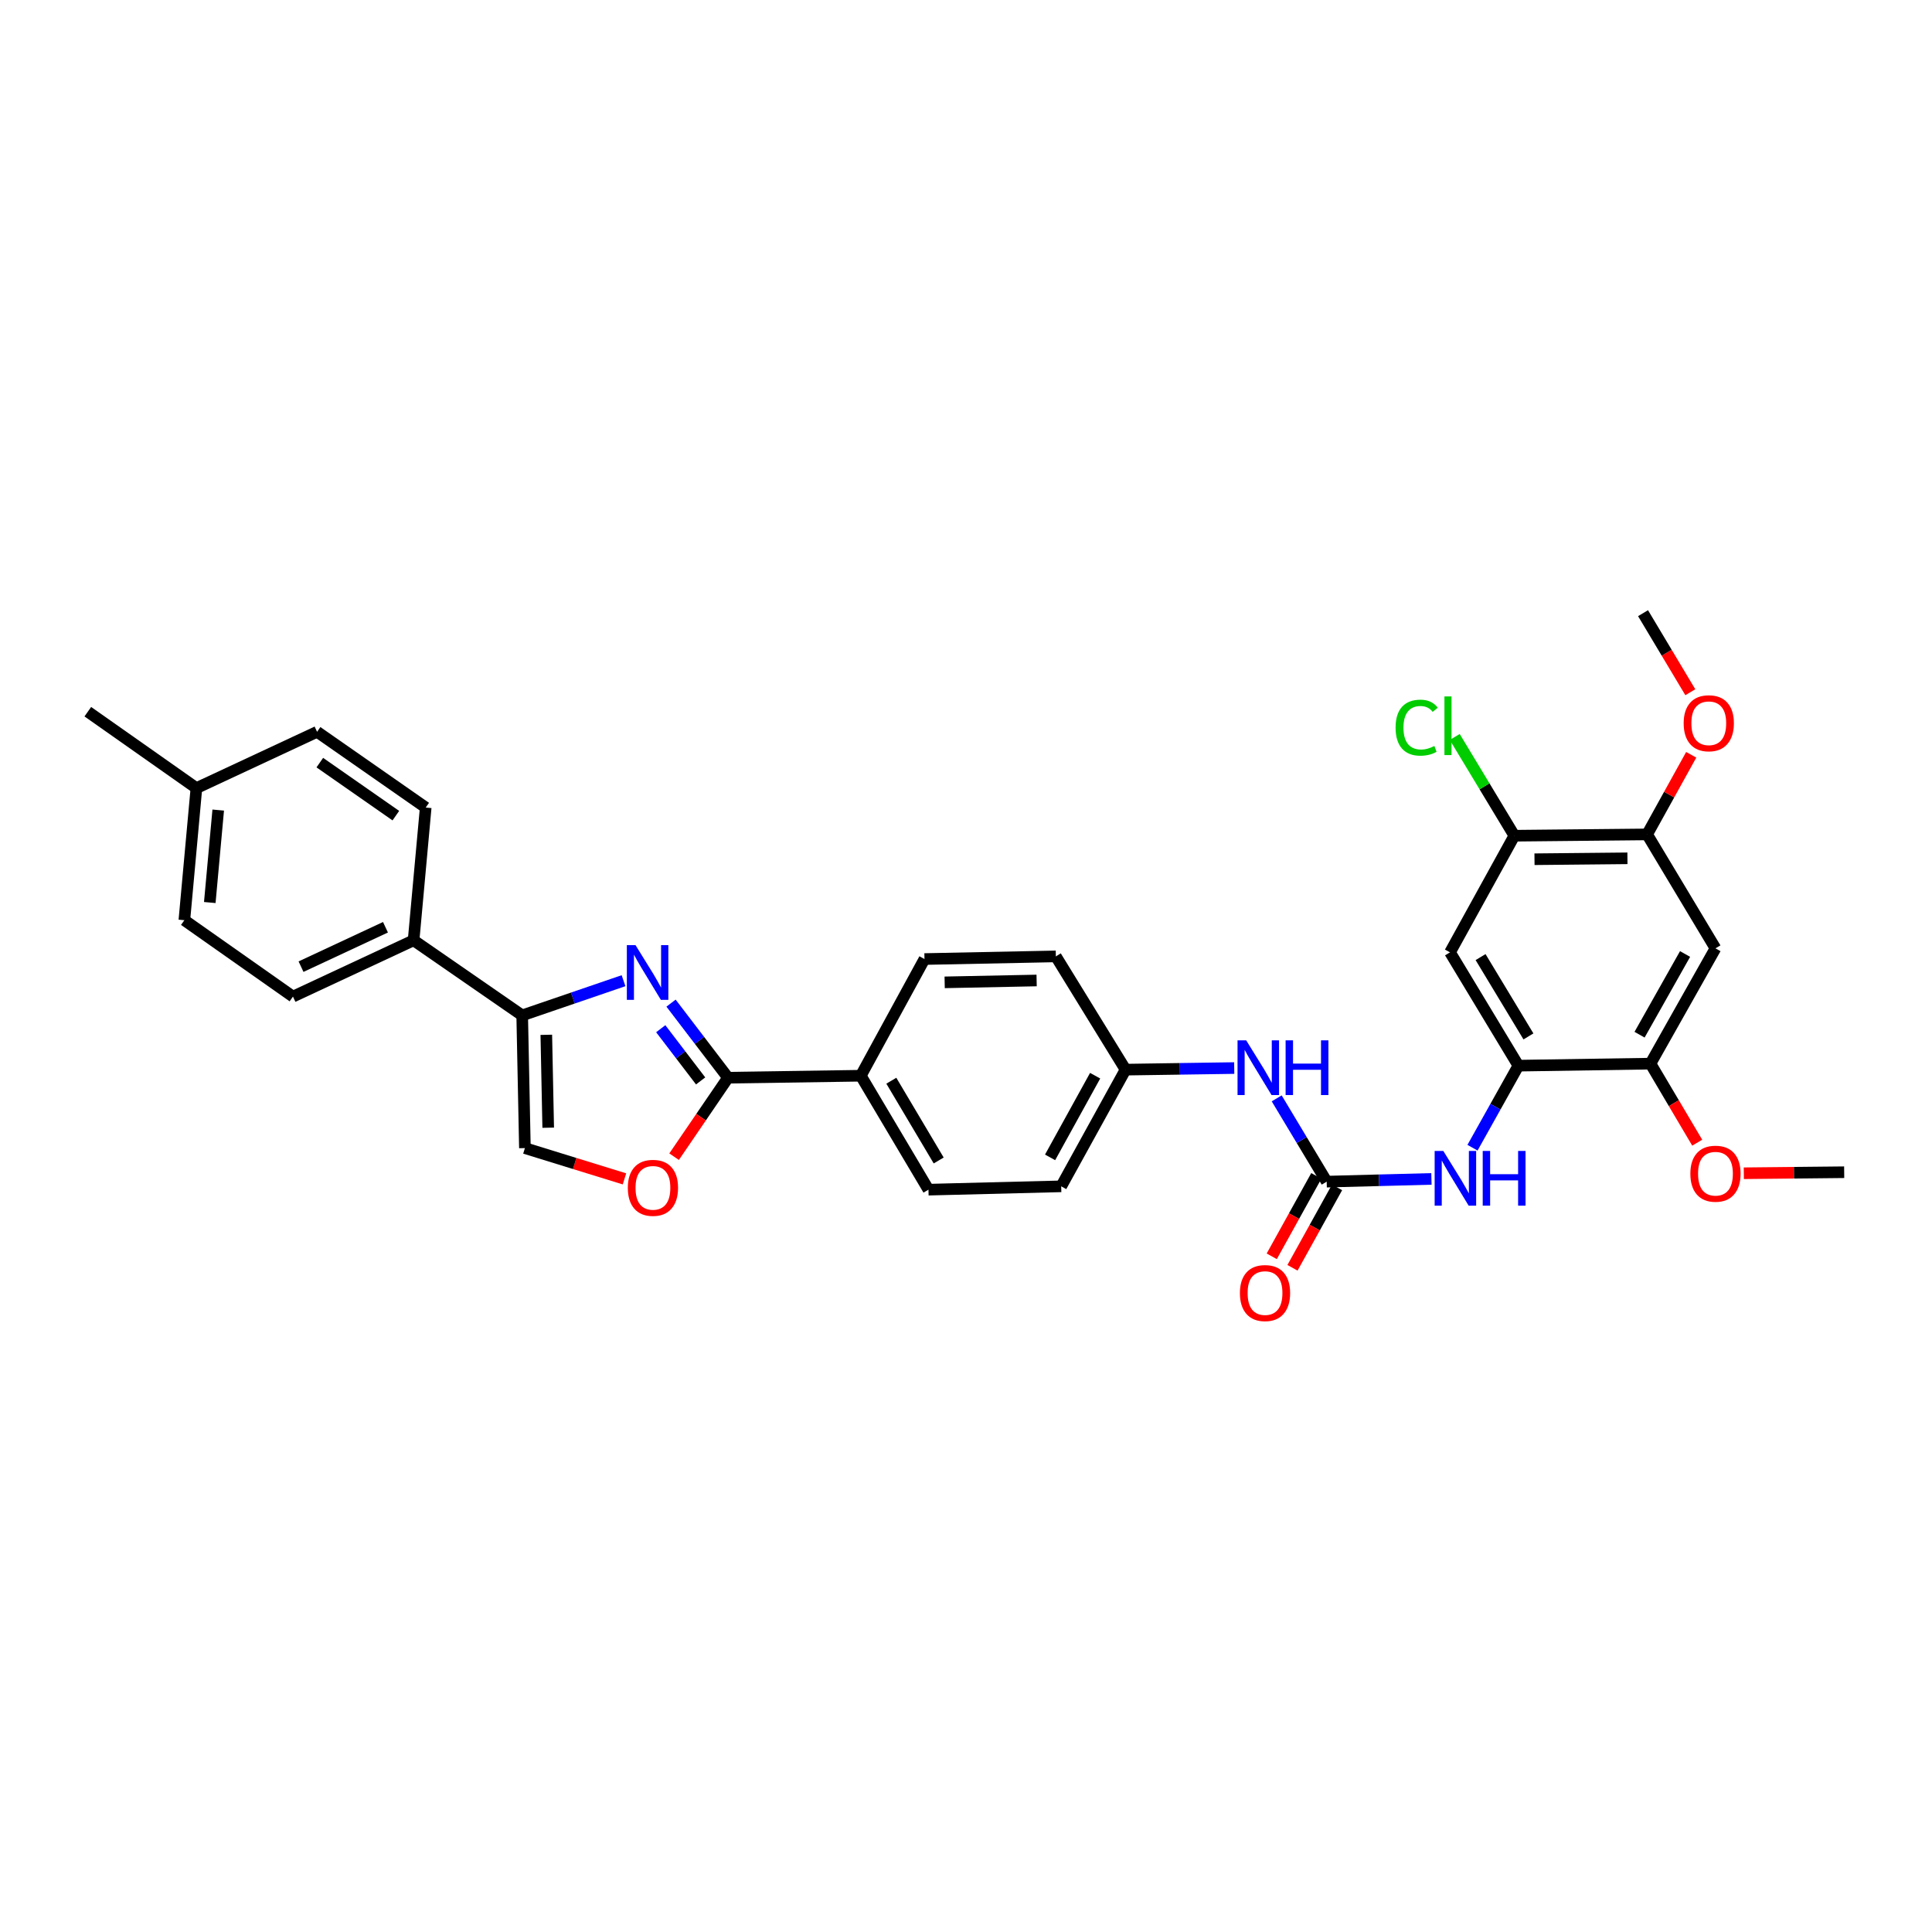 <?xml version='1.0' encoding='iso-8859-1'?>
<svg version='1.1' baseProfile='full'
              xmlns='http://www.w3.org/2000/svg'
                      xmlns:rdkit='http://www.rdkit.org/xml'
                      xmlns:xlink='http://www.w3.org/1999/xlink'
                  xml:space='preserve'
width='1000px' height='1000px' viewBox='0 0 1000 1000'>
<!-- END OF HEADER -->
<rect style='opacity:1.0;fill:#FFFFFF;stroke:none' width='1000' height='1000' x='0' y='0'> </rect>
<path class='bond-0' d='M 347.327,519.222 L 362.074,538.52' style='fill:none;fill-rule:evenodd;stroke:#0000FF;stroke-width:6px;stroke-linecap:butt;stroke-linejoin:miter;stroke-opacity:1' />
<path class='bond-0' d='M 362.074,538.52 L 376.821,557.819' style='fill:none;fill-rule:evenodd;stroke:#000000;stroke-width:6px;stroke-linecap:butt;stroke-linejoin:miter;stroke-opacity:1' />
<path class='bond-0' d='M 341.999,532.463 L 352.322,545.972' style='fill:none;fill-rule:evenodd;stroke:#0000FF;stroke-width:6px;stroke-linecap:butt;stroke-linejoin:miter;stroke-opacity:1' />
<path class='bond-0' d='M 352.322,545.972 L 362.646,559.481' style='fill:none;fill-rule:evenodd;stroke:#000000;stroke-width:6px;stroke-linecap:butt;stroke-linejoin:miter;stroke-opacity:1' />
<path class='bond-1' d='M 322.741,507.61 L 296.514,516.586' style='fill:none;fill-rule:evenodd;stroke:#0000FF;stroke-width:6px;stroke-linecap:butt;stroke-linejoin:miter;stroke-opacity:1' />
<path class='bond-1' d='M 296.514,516.586 L 270.286,525.562' style='fill:none;fill-rule:evenodd;stroke:#000000;stroke-width:6px;stroke-linecap:butt;stroke-linejoin:miter;stroke-opacity:1' />
<path class='bond-3' d='M 376.821,557.819 L 362.867,578.257' style='fill:none;fill-rule:evenodd;stroke:#000000;stroke-width:6px;stroke-linecap:butt;stroke-linejoin:miter;stroke-opacity:1' />
<path class='bond-3' d='M 362.867,578.257 L 348.912,598.695' style='fill:none;fill-rule:evenodd;stroke:#FF0000;stroke-width:6px;stroke-linecap:butt;stroke-linejoin:miter;stroke-opacity:1' />
<path class='bond-13' d='M 376.821,557.819 L 445.543,556.796' style='fill:none;fill-rule:evenodd;stroke:#000000;stroke-width:6px;stroke-linecap:butt;stroke-linejoin:miter;stroke-opacity:1' />
<path class='bond-5' d='M 270.286,525.562 L 271.691,594.256' style='fill:none;fill-rule:evenodd;stroke:#000000;stroke-width:6px;stroke-linecap:butt;stroke-linejoin:miter;stroke-opacity:1' />
<path class='bond-5' d='M 282.767,535.615 L 283.751,583.701' style='fill:none;fill-rule:evenodd;stroke:#000000;stroke-width:6px;stroke-linecap:butt;stroke-linejoin:miter;stroke-opacity:1' />
<path class='bond-14' d='M 270.286,525.562 L 214.077,486.698' style='fill:none;fill-rule:evenodd;stroke:#000000;stroke-width:6px;stroke-linecap:butt;stroke-linejoin:miter;stroke-opacity:1' />
<path class='bond-2' d='M 686.691,611.615 L 673.756,590.066' style='fill:none;fill-rule:evenodd;stroke:#000000;stroke-width:6px;stroke-linecap:butt;stroke-linejoin:miter;stroke-opacity:1' />
<path class='bond-2' d='M 673.756,590.066 L 660.822,568.517' style='fill:none;fill-rule:evenodd;stroke:#0000FF;stroke-width:6px;stroke-linecap:butt;stroke-linejoin:miter;stroke-opacity:1' />
<path class='bond-6' d='M 686.691,611.615 L 713.798,610.91' style='fill:none;fill-rule:evenodd;stroke:#000000;stroke-width:6px;stroke-linecap:butt;stroke-linejoin:miter;stroke-opacity:1' />
<path class='bond-6' d='M 713.798,610.91 L 740.906,610.205' style='fill:none;fill-rule:evenodd;stroke:#0000FF;stroke-width:6px;stroke-linecap:butt;stroke-linejoin:miter;stroke-opacity:1' />
<path class='bond-15' d='M 681.323,608.64 L 669.79,629.451' style='fill:none;fill-rule:evenodd;stroke:#000000;stroke-width:6px;stroke-linecap:butt;stroke-linejoin:miter;stroke-opacity:1' />
<path class='bond-15' d='M 669.79,629.451 L 658.256,650.261' style='fill:none;fill-rule:evenodd;stroke:#FF0000;stroke-width:6px;stroke-linecap:butt;stroke-linejoin:miter;stroke-opacity:1' />
<path class='bond-15' d='M 692.058,614.589 L 680.524,635.4' style='fill:none;fill-rule:evenodd;stroke:#000000;stroke-width:6px;stroke-linecap:butt;stroke-linejoin:miter;stroke-opacity:1' />
<path class='bond-15' d='M 680.524,635.4 L 668.99,656.21' style='fill:none;fill-rule:evenodd;stroke:#FF0000;stroke-width:6px;stroke-linecap:butt;stroke-linejoin:miter;stroke-opacity:1' />
<path class='bond-32' d='M 323.223,610.184 L 297.457,602.22' style='fill:none;fill-rule:evenodd;stroke:#FF0000;stroke-width:6px;stroke-linecap:butt;stroke-linejoin:miter;stroke-opacity:1' />
<path class='bond-32' d='M 297.457,602.22 L 271.691,594.256' style='fill:none;fill-rule:evenodd;stroke:#000000;stroke-width:6px;stroke-linecap:butt;stroke-linejoin:miter;stroke-opacity:1' />
<path class='bond-4' d='M 785.923,551.587 L 774.045,572.82' style='fill:none;fill-rule:evenodd;stroke:#000000;stroke-width:6px;stroke-linecap:butt;stroke-linejoin:miter;stroke-opacity:1' />
<path class='bond-4' d='M 774.045,572.82 L 762.167,594.053' style='fill:none;fill-rule:evenodd;stroke:#0000FF;stroke-width:6px;stroke-linecap:butt;stroke-linejoin:miter;stroke-opacity:1' />
<path class='bond-7' d='M 785.923,551.587 L 750.523,492.936' style='fill:none;fill-rule:evenodd;stroke:#000000;stroke-width:6px;stroke-linecap:butt;stroke-linejoin:miter;stroke-opacity:1' />
<path class='bond-7' d='M 791.121,536.447 L 766.34,495.392' style='fill:none;fill-rule:evenodd;stroke:#000000;stroke-width:6px;stroke-linecap:butt;stroke-linejoin:miter;stroke-opacity:1' />
<path class='bond-9' d='M 785.923,551.587 L 854.276,550.537' style='fill:none;fill-rule:evenodd;stroke:#000000;stroke-width:6px;stroke-linecap:butt;stroke-linejoin:miter;stroke-opacity:1' />
<path class='bond-10' d='M 750.523,492.936 L 783.823,432.568' style='fill:none;fill-rule:evenodd;stroke:#000000;stroke-width:6px;stroke-linecap:butt;stroke-linejoin:miter;stroke-opacity:1' />
<path class='bond-8' d='M 887.924,490.864 L 854.276,550.537' style='fill:none;fill-rule:evenodd;stroke:#000000;stroke-width:6px;stroke-linecap:butt;stroke-linejoin:miter;stroke-opacity:1' />
<path class='bond-8' d='M 872.187,493.787 L 848.633,535.558' style='fill:none;fill-rule:evenodd;stroke:#000000;stroke-width:6px;stroke-linecap:butt;stroke-linejoin:miter;stroke-opacity:1' />
<path class='bond-11' d='M 887.924,490.864 L 852.544,431.886' style='fill:none;fill-rule:evenodd;stroke:#000000;stroke-width:6px;stroke-linecap:butt;stroke-linejoin:miter;stroke-opacity:1' />
<path class='bond-22' d='M 854.276,550.537 L 866.376,570.993' style='fill:none;fill-rule:evenodd;stroke:#000000;stroke-width:6px;stroke-linecap:butt;stroke-linejoin:miter;stroke-opacity:1' />
<path class='bond-22' d='M 866.376,570.993 L 878.477,591.449' style='fill:none;fill-rule:evenodd;stroke:#FF0000;stroke-width:6px;stroke-linecap:butt;stroke-linejoin:miter;stroke-opacity:1' />
<path class='bond-21' d='M 783.823,432.568 L 768.399,407.01' style='fill:none;fill-rule:evenodd;stroke:#000000;stroke-width:6px;stroke-linecap:butt;stroke-linejoin:miter;stroke-opacity:1' />
<path class='bond-21' d='M 768.399,407.01 L 752.975,381.452' style='fill:none;fill-rule:evenodd;stroke:#00CC00;stroke-width:6px;stroke-linecap:butt;stroke-linejoin:miter;stroke-opacity:1' />
<path class='bond-35' d='M 783.823,432.568 L 852.544,431.886' style='fill:none;fill-rule:evenodd;stroke:#000000;stroke-width:6px;stroke-linecap:butt;stroke-linejoin:miter;stroke-opacity:1' />
<path class='bond-35' d='M 794.253,444.738 L 842.358,444.26' style='fill:none;fill-rule:evenodd;stroke:#000000;stroke-width:6px;stroke-linecap:butt;stroke-linejoin:miter;stroke-opacity:1' />
<path class='bond-23' d='M 852.544,431.886 L 863.958,411.282' style='fill:none;fill-rule:evenodd;stroke:#000000;stroke-width:6px;stroke-linecap:butt;stroke-linejoin:miter;stroke-opacity:1' />
<path class='bond-23' d='M 863.958,411.282 L 875.372,390.678' style='fill:none;fill-rule:evenodd;stroke:#FF0000;stroke-width:6px;stroke-linecap:butt;stroke-linejoin:miter;stroke-opacity:1' />
<path class='bond-12' d='M 638.832,552.82 L 610.707,553.233' style='fill:none;fill-rule:evenodd;stroke:#0000FF;stroke-width:6px;stroke-linecap:butt;stroke-linejoin:miter;stroke-opacity:1' />
<path class='bond-12' d='M 610.707,553.233 L 582.583,553.646' style='fill:none;fill-rule:evenodd;stroke:#000000;stroke-width:6px;stroke-linecap:butt;stroke-linejoin:miter;stroke-opacity:1' />
<path class='bond-16' d='M 445.543,556.796 L 480.568,615.774' style='fill:none;fill-rule:evenodd;stroke:#000000;stroke-width:6px;stroke-linecap:butt;stroke-linejoin:miter;stroke-opacity:1' />
<path class='bond-16' d='M 461.349,559.376 L 485.866,600.661' style='fill:none;fill-rule:evenodd;stroke:#000000;stroke-width:6px;stroke-linecap:butt;stroke-linejoin:miter;stroke-opacity:1' />
<path class='bond-17' d='M 445.543,556.796 L 478.509,496.4' style='fill:none;fill-rule:evenodd;stroke:#000000;stroke-width:6px;stroke-linecap:butt;stroke-linejoin:miter;stroke-opacity:1' />
<path class='bond-18' d='M 214.077,486.698 L 151.635,515.832' style='fill:none;fill-rule:evenodd;stroke:#000000;stroke-width:6px;stroke-linecap:butt;stroke-linejoin:miter;stroke-opacity:1' />
<path class='bond-18' d='M 199.521,479.946 L 155.812,500.34' style='fill:none;fill-rule:evenodd;stroke:#000000;stroke-width:6px;stroke-linecap:butt;stroke-linejoin:miter;stroke-opacity:1' />
<path class='bond-19' d='M 214.077,486.698 L 220.343,417.99' style='fill:none;fill-rule:evenodd;stroke:#000000;stroke-width:6px;stroke-linecap:butt;stroke-linejoin:miter;stroke-opacity:1' />
<path class='bond-24' d='M 480.568,615.774 L 549.275,614.042' style='fill:none;fill-rule:evenodd;stroke:#000000;stroke-width:6px;stroke-linecap:butt;stroke-linejoin:miter;stroke-opacity:1' />
<path class='bond-25' d='M 478.509,496.4 L 546.507,495.023' style='fill:none;fill-rule:evenodd;stroke:#000000;stroke-width:6px;stroke-linecap:butt;stroke-linejoin:miter;stroke-opacity:1' />
<path class='bond-25' d='M 488.957,508.464 L 536.556,507.5' style='fill:none;fill-rule:evenodd;stroke:#000000;stroke-width:6px;stroke-linecap:butt;stroke-linejoin:miter;stroke-opacity:1' />
<path class='bond-26' d='M 151.635,515.832 L 95.425,476.286' style='fill:none;fill-rule:evenodd;stroke:#000000;stroke-width:6px;stroke-linecap:butt;stroke-linejoin:miter;stroke-opacity:1' />
<path class='bond-27' d='M 220.343,417.99 L 164.119,378.785' style='fill:none;fill-rule:evenodd;stroke:#000000;stroke-width:6px;stroke-linecap:butt;stroke-linejoin:miter;stroke-opacity:1' />
<path class='bond-27' d='M 204.889,422.176 L 165.533,394.733' style='fill:none;fill-rule:evenodd;stroke:#000000;stroke-width:6px;stroke-linecap:butt;stroke-linejoin:miter;stroke-opacity:1' />
<path class='bond-20' d='M 582.583,553.646 L 546.507,495.023' style='fill:none;fill-rule:evenodd;stroke:#000000;stroke-width:6px;stroke-linecap:butt;stroke-linejoin:miter;stroke-opacity:1' />
<path class='bond-33' d='M 582.583,553.646 L 549.275,614.042' style='fill:none;fill-rule:evenodd;stroke:#000000;stroke-width:6px;stroke-linecap:butt;stroke-linejoin:miter;stroke-opacity:1' />
<path class='bond-33' d='M 566.84,556.779 L 543.525,599.056' style='fill:none;fill-rule:evenodd;stroke:#000000;stroke-width:6px;stroke-linecap:butt;stroke-linejoin:miter;stroke-opacity:1' />
<path class='bond-30' d='M 902.59,607.272 L 928.568,607.006' style='fill:none;fill-rule:evenodd;stroke:#FF0000;stroke-width:6px;stroke-linecap:butt;stroke-linejoin:miter;stroke-opacity:1' />
<path class='bond-30' d='M 928.568,607.006 L 954.545,606.74' style='fill:none;fill-rule:evenodd;stroke:#000000;stroke-width:6px;stroke-linecap:butt;stroke-linejoin:miter;stroke-opacity:1' />
<path class='bond-31' d='M 874.906,358.294 L 862.672,337.837' style='fill:none;fill-rule:evenodd;stroke:#FF0000;stroke-width:6px;stroke-linecap:butt;stroke-linejoin:miter;stroke-opacity:1' />
<path class='bond-31' d='M 862.672,337.837 L 850.438,317.38' style='fill:none;fill-rule:evenodd;stroke:#000000;stroke-width:6px;stroke-linecap:butt;stroke-linejoin:miter;stroke-opacity:1' />
<path class='bond-34' d='M 95.425,476.286 L 101.664,407.92' style='fill:none;fill-rule:evenodd;stroke:#000000;stroke-width:6px;stroke-linecap:butt;stroke-linejoin:miter;stroke-opacity:1' />
<path class='bond-34' d='M 108.583,467.147 L 112.95,419.29' style='fill:none;fill-rule:evenodd;stroke:#000000;stroke-width:6px;stroke-linecap:butt;stroke-linejoin:miter;stroke-opacity:1' />
<path class='bond-28' d='M 164.119,378.785 L 101.664,407.92' style='fill:none;fill-rule:evenodd;stroke:#000000;stroke-width:6px;stroke-linecap:butt;stroke-linejoin:miter;stroke-opacity:1' />
<path class='bond-29' d='M 101.664,407.92 L 45.455,368.374' style='fill:none;fill-rule:evenodd;stroke:#000000;stroke-width:6px;stroke-linecap:butt;stroke-linejoin:miter;stroke-opacity:1' />
<path  class='atom-0' d='M 328.936 489.188
L 338.216 504.188
Q 339.136 505.668, 340.616 508.348
Q 342.096 511.028, 342.176 511.188
L 342.176 489.188
L 345.936 489.188
L 345.936 517.508
L 342.056 517.508
L 332.096 501.108
Q 330.936 499.188, 329.696 496.988
Q 328.496 494.788, 328.136 494.108
L 328.136 517.508
L 324.456 517.508
L 324.456 489.188
L 328.936 489.188
' fill='#0000FF'/>
<path  class='atom-4' d='M 324.957 614.818
Q 324.957 608.018, 328.317 604.218
Q 331.677 600.418, 337.957 600.418
Q 344.237 600.418, 347.597 604.218
Q 350.957 608.018, 350.957 614.818
Q 350.957 621.698, 347.557 625.618
Q 344.157 629.498, 337.957 629.498
Q 331.717 629.498, 328.317 625.618
Q 324.957 621.738, 324.957 614.818
M 337.957 626.298
Q 342.277 626.298, 344.597 623.418
Q 346.957 620.498, 346.957 614.818
Q 346.957 609.258, 344.597 606.458
Q 342.277 603.618, 337.957 603.618
Q 333.637 603.618, 331.277 606.418
Q 328.957 609.218, 328.957 614.818
Q 328.957 620.538, 331.277 623.418
Q 333.637 626.298, 337.957 626.298
' fill='#FF0000'/>
<path  class='atom-7' d='M 747.052 595.723
L 756.332 610.723
Q 757.252 612.203, 758.732 614.883
Q 760.212 617.563, 760.292 617.723
L 760.292 595.723
L 764.052 595.723
L 764.052 624.043
L 760.172 624.043
L 750.212 607.643
Q 749.052 605.723, 747.812 603.523
Q 746.612 601.323, 746.252 600.643
L 746.252 624.043
L 742.572 624.043
L 742.572 595.723
L 747.052 595.723
' fill='#0000FF'/>
<path  class='atom-7' d='M 767.452 595.723
L 771.292 595.723
L 771.292 607.763
L 785.772 607.763
L 785.772 595.723
L 789.612 595.723
L 789.612 624.043
L 785.772 624.043
L 785.772 610.963
L 771.292 610.963
L 771.292 624.043
L 767.452 624.043
L 767.452 595.723
' fill='#0000FF'/>
<path  class='atom-13' d='M 645.03 538.477
L 654.31 553.477
Q 655.23 554.957, 656.71 557.637
Q 658.19 560.317, 658.27 560.477
L 658.27 538.477
L 662.03 538.477
L 662.03 566.797
L 658.15 566.797
L 648.19 550.397
Q 647.03 548.477, 645.79 546.277
Q 644.59 544.077, 644.23 543.397
L 644.23 566.797
L 640.55 566.797
L 640.55 538.477
L 645.03 538.477
' fill='#0000FF'/>
<path  class='atom-13' d='M 665.43 538.477
L 669.27 538.477
L 669.27 550.517
L 683.75 550.517
L 683.75 538.477
L 687.59 538.477
L 687.59 566.797
L 683.75 566.797
L 683.75 553.717
L 669.27 553.717
L 669.27 566.797
L 665.43 566.797
L 665.43 538.477
' fill='#0000FF'/>
<path  class='atom-16' d='M 641.774 669.282
Q 641.774 662.482, 645.134 658.682
Q 648.494 654.882, 654.774 654.882
Q 661.054 654.882, 664.414 658.682
Q 667.774 662.482, 667.774 669.282
Q 667.774 676.162, 664.374 680.082
Q 660.974 683.962, 654.774 683.962
Q 648.534 683.962, 645.134 680.082
Q 641.774 676.202, 641.774 669.282
M 654.774 680.762
Q 659.094 680.762, 661.414 677.882
Q 663.774 674.962, 663.774 669.282
Q 663.774 663.722, 661.414 660.922
Q 659.094 658.082, 654.774 658.082
Q 650.454 658.082, 648.094 660.882
Q 645.774 663.682, 645.774 669.282
Q 645.774 675.002, 648.094 677.882
Q 650.454 680.762, 654.774 680.762
' fill='#FF0000'/>
<path  class='atom-22' d='M 722.353 376.629
Q 722.353 369.589, 725.633 365.909
Q 728.953 362.189, 735.233 362.189
Q 741.073 362.189, 744.193 366.309
L 741.553 368.469
Q 739.273 365.469, 735.233 365.469
Q 730.953 365.469, 728.673 368.349
Q 726.433 371.189, 726.433 376.629
Q 726.433 382.229, 728.753 385.109
Q 731.113 387.989, 735.673 387.989
Q 738.793 387.989, 742.433 386.109
L 743.553 389.109
Q 742.073 390.069, 739.833 390.629
Q 737.593 391.189, 735.113 391.189
Q 728.953 391.189, 725.633 387.429
Q 722.353 383.669, 722.353 376.629
' fill='#00CC00'/>
<path  class='atom-22' d='M 747.633 360.469
L 751.313 360.469
L 751.313 390.829
L 747.633 390.829
L 747.633 360.469
' fill='#00CC00'/>
<path  class='atom-23' d='M 874.924 607.502
Q 874.924 600.702, 878.284 596.902
Q 881.644 593.102, 887.924 593.102
Q 894.204 593.102, 897.564 596.902
Q 900.924 600.702, 900.924 607.502
Q 900.924 614.382, 897.524 618.302
Q 894.124 622.182, 887.924 622.182
Q 881.684 622.182, 878.284 618.302
Q 874.924 614.422, 874.924 607.502
M 887.924 618.982
Q 892.244 618.982, 894.564 616.102
Q 896.924 613.182, 896.924 607.502
Q 896.924 601.942, 894.564 599.142
Q 892.244 596.302, 887.924 596.302
Q 883.604 596.302, 881.244 599.102
Q 878.924 601.902, 878.924 607.502
Q 878.924 613.222, 881.244 616.102
Q 883.604 618.982, 887.924 618.982
' fill='#FF0000'/>
<path  class='atom-24' d='M 871.461 374.352
Q 871.461 367.552, 874.821 363.752
Q 878.181 359.952, 884.461 359.952
Q 890.741 359.952, 894.101 363.752
Q 897.461 367.552, 897.461 374.352
Q 897.461 381.232, 894.061 385.152
Q 890.661 389.032, 884.461 389.032
Q 878.221 389.032, 874.821 385.152
Q 871.461 381.272, 871.461 374.352
M 884.461 385.832
Q 888.781 385.832, 891.101 382.952
Q 893.461 380.032, 893.461 374.352
Q 893.461 368.792, 891.101 365.992
Q 888.781 363.152, 884.461 363.152
Q 880.141 363.152, 877.781 365.952
Q 875.461 368.752, 875.461 374.352
Q 875.461 380.072, 877.781 382.952
Q 880.141 385.832, 884.461 385.832
' fill='#FF0000'/>
</svg>
